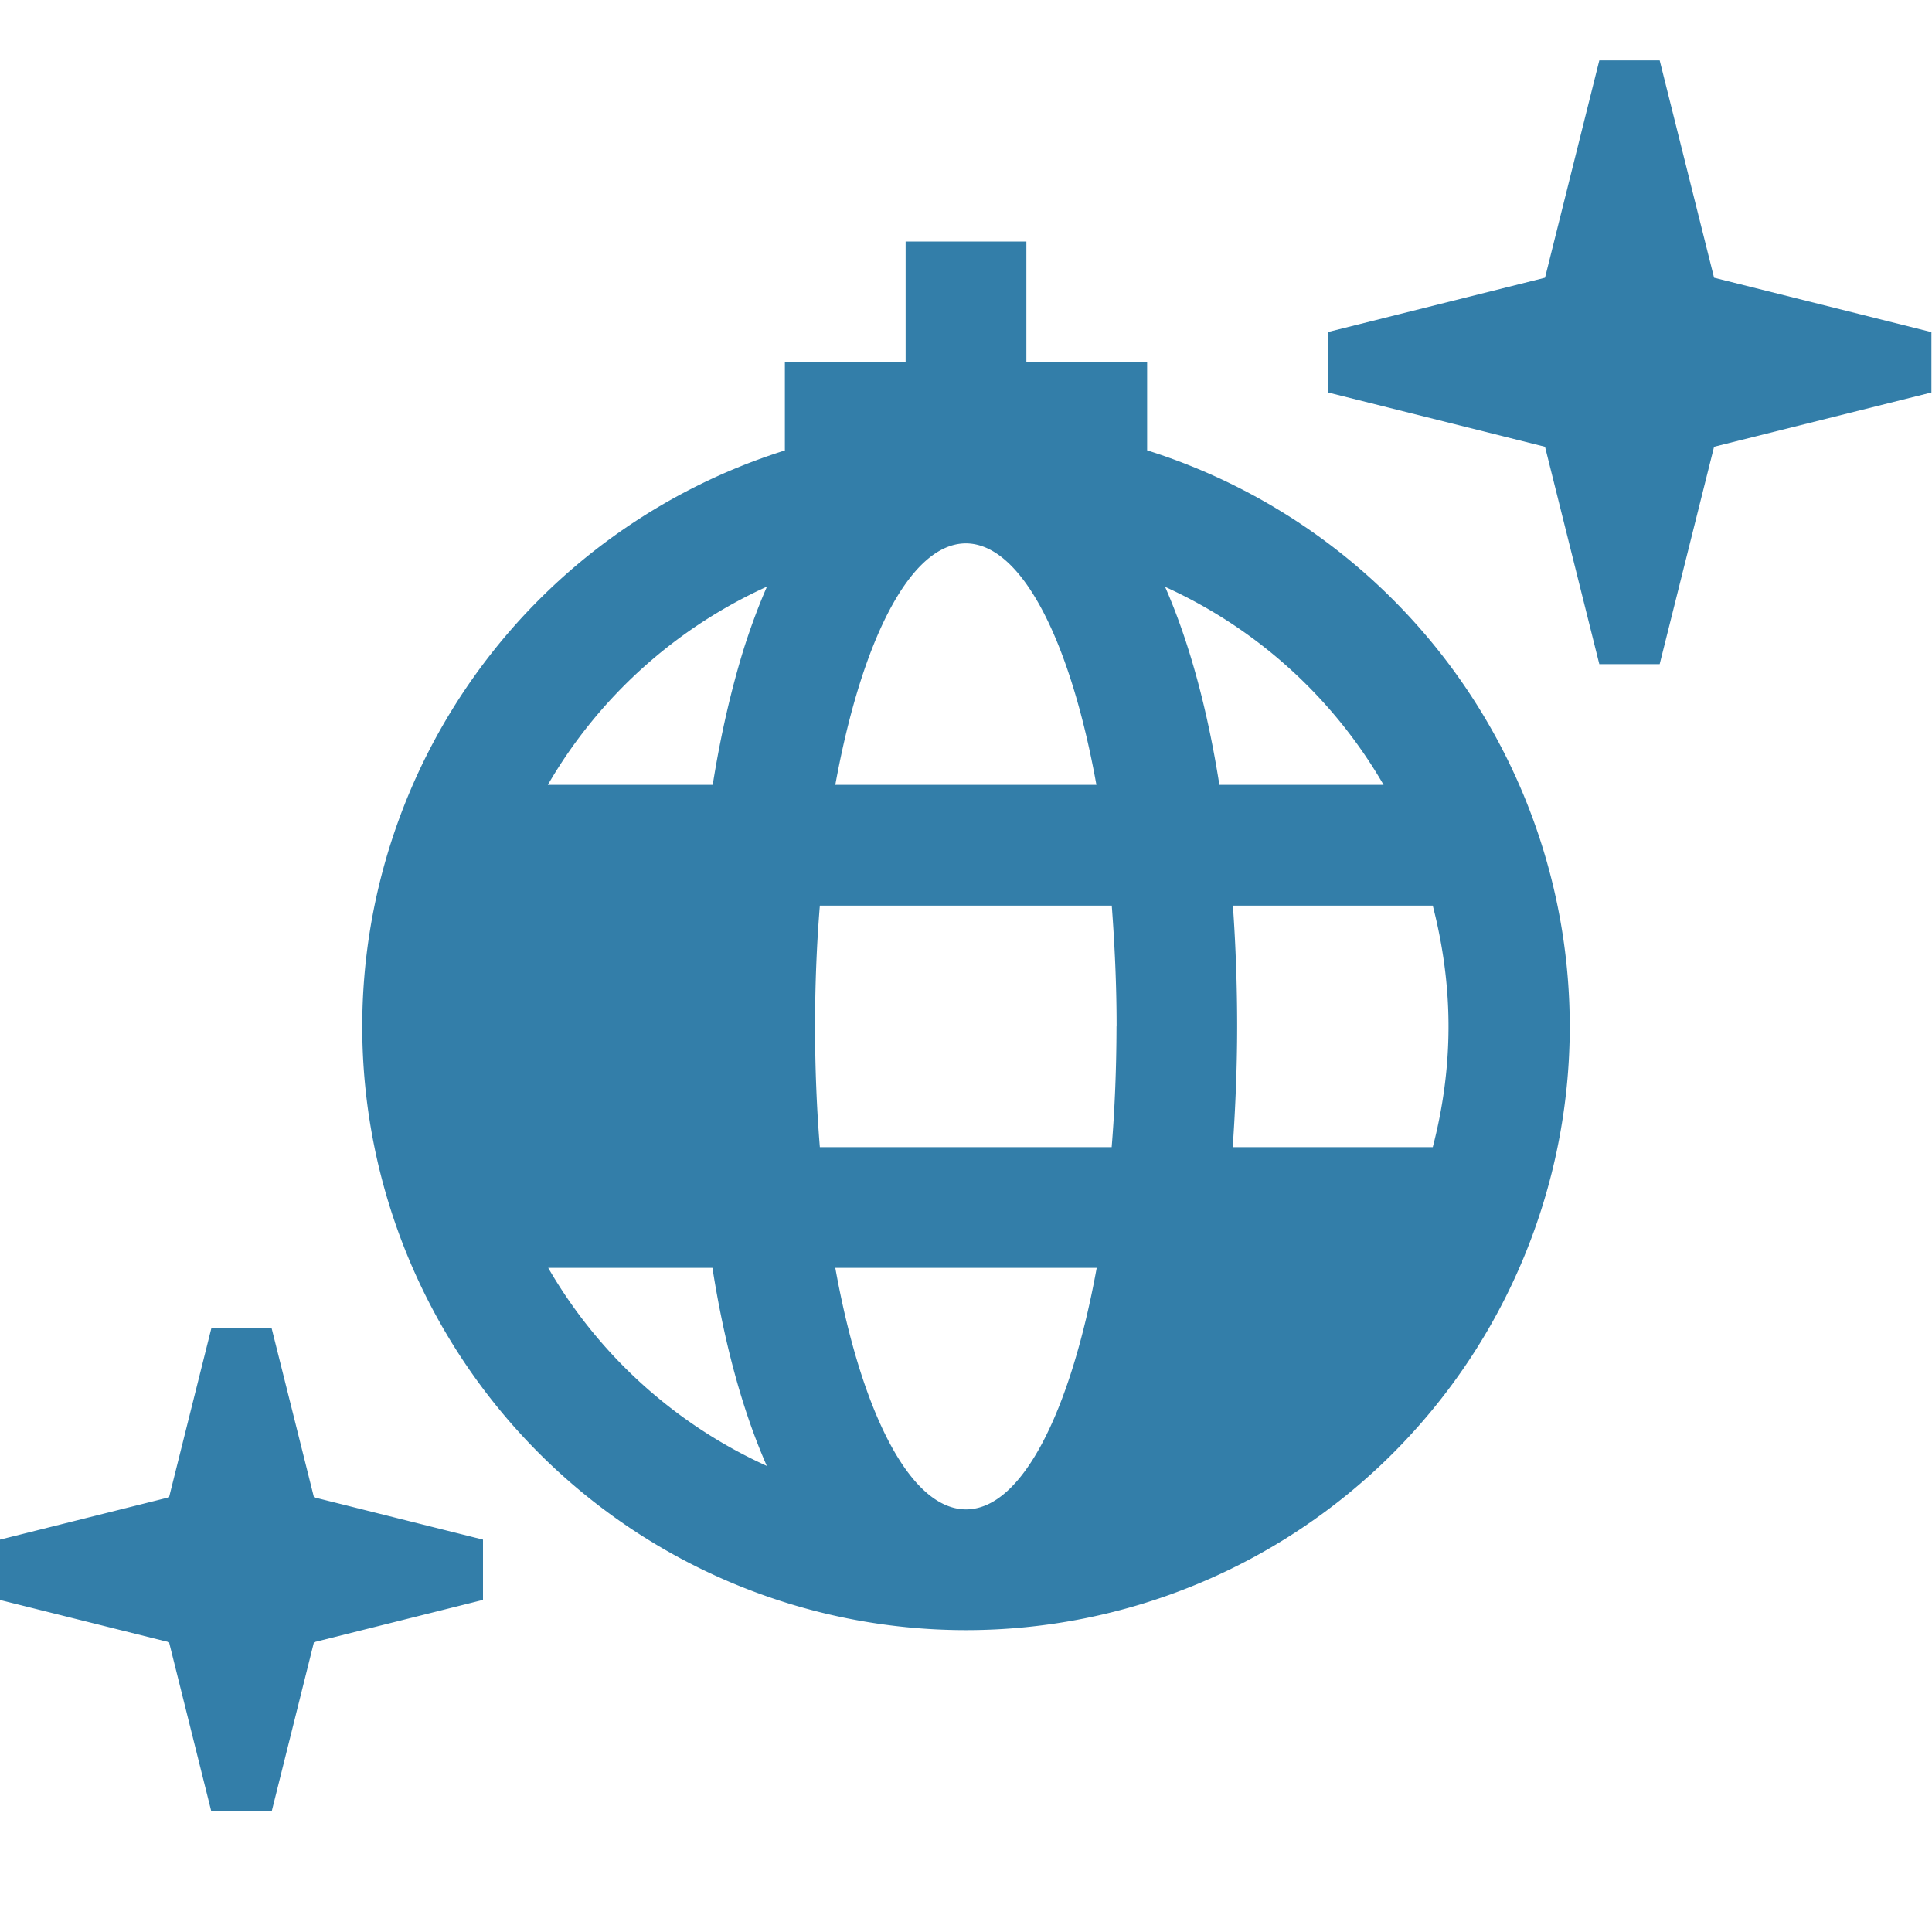 <svg xmlns="http://www.w3.org/2000/svg" viewBox="0 0 20 20" fill="#337ea9"><path d="m3.25 15.5 1.75.438v.624L3.25 17l-.437 1.75h-.626L1.75 17 0 16.563v-.625l1.75-.438.438-1.75h.624zm13-4.875a6.25 6.25 0 0 1-6.25 6.25 6.25 6.25 0 0 1-6.25-6.25 6.255 6.255 0 0 1 4.375-5.962V3.75h1.25V2.5h1.25v1.25h1.25v.912a6.255 6.255 0 0 1 4.375 5.963m-6.25-5c-.578 0-1.081 1.006-1.353 2.5h2.703c-.269-1.494-.775-2.5-1.353-2.5zm-2.062 9.55c-.26-.59-.444-1.294-.563-2.05h-1.7a5 5 0 0 0 2.263 2.05m.003-9.103a5.02 5.02 0 0 0-2.27 2.053h1.707c.081-.51.19-.984.322-1.41q.113-.354.24-.643m3.409 7.053H8.647c.269 1.494.775 2.5 1.353 2.5s1.081-1.006 1.353-2.5zm.21-2.5c0-.431-.02-.85-.05-1.25H8.487q-.049.602-.05 1.25.001.648.05 1.25h3.021q.049-.602.05-1.25m1.065-2.5h1.7a5 5 0 0 0-2.262-2.05c.259.59.443 1.294.562 2.05m2.21 1.25h-2.07q.044.625.044 1.25c0 .416-.018.844-.046 1.25h2.071c.104-.4.163-.819.163-1.25s-.06-.85-.163-1.25m5.162-5.937-2.25-.563-.563-2.25h-.625l-.562 2.25-2.25.563v.624l2.25.563.562 2.25h.625l.563-2.25 2.25-.562z" fill="#337ea9"></path></svg>